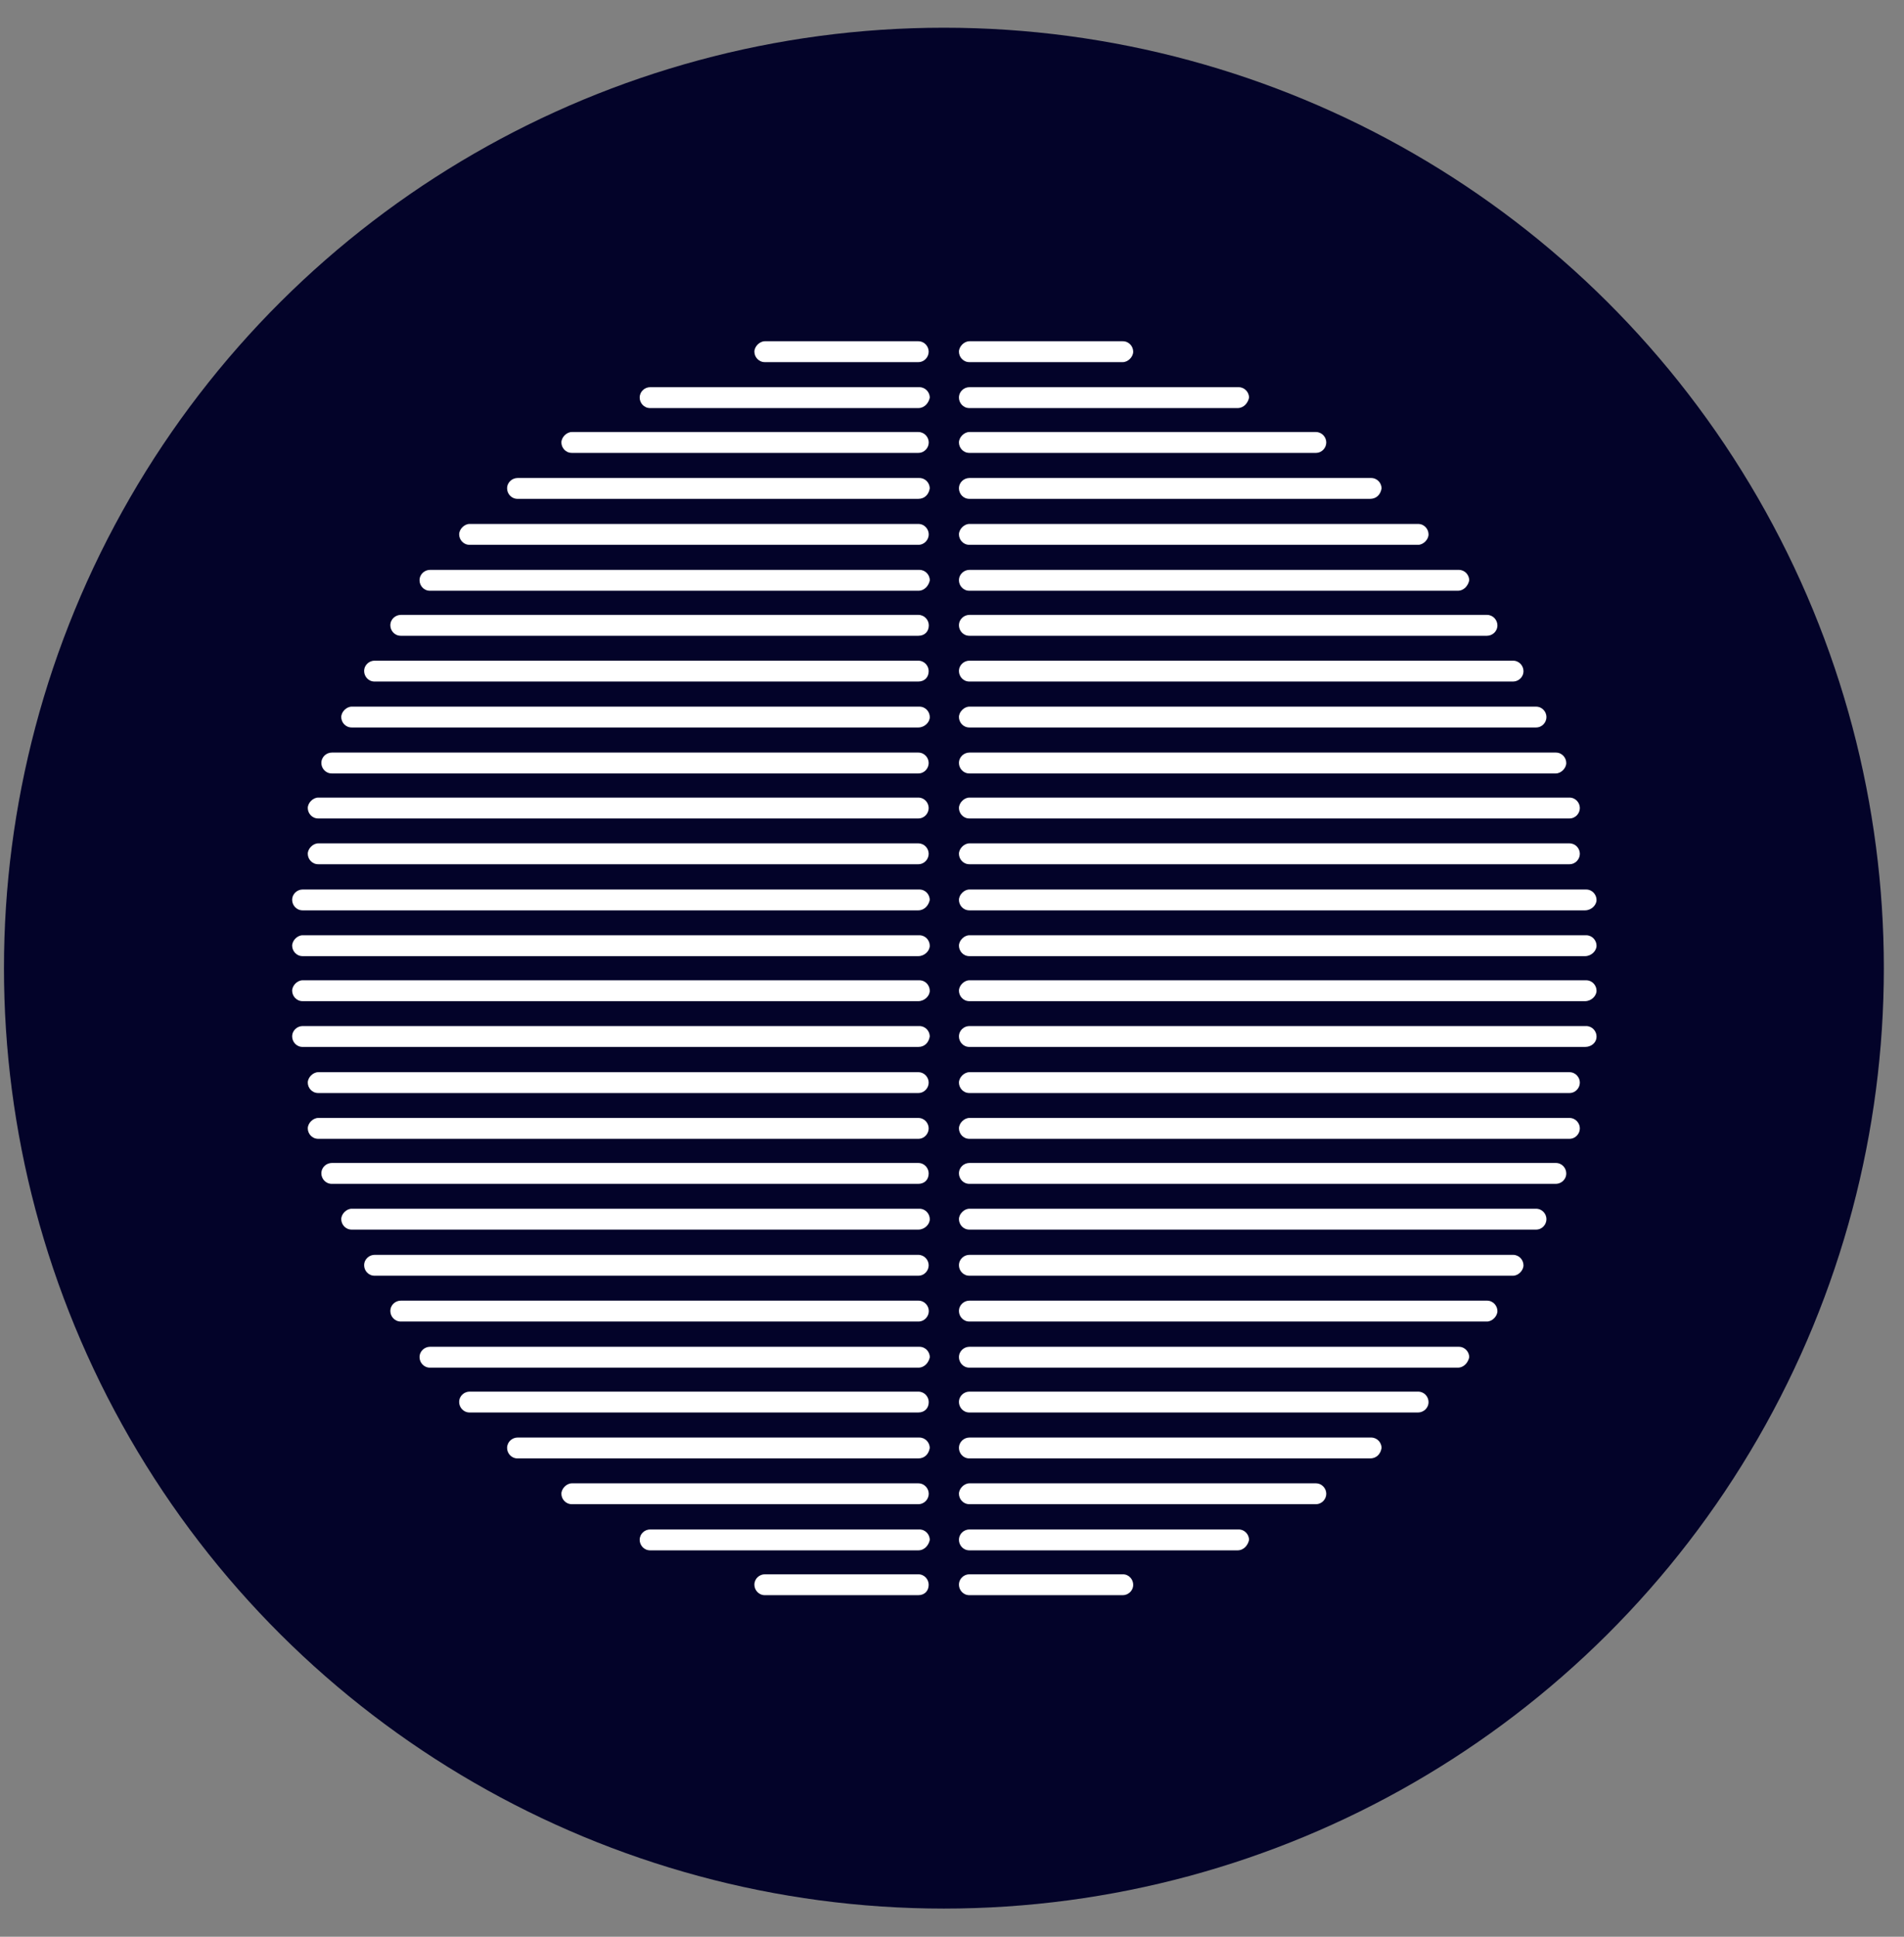 <svg width="60" height="61" viewBox="0 0 60 61" fill="none" xmlns="http://www.w3.org/2000/svg">
<rect x="0" y="0" width="60" height="61" fill="#808080" stroke="none"/>
<circle cx="29.745" cy="30.493" r="29.62" transform="rotate(-90 29.745 30.493)" fill="#030329"/>
<path d="M28.936 11.406H24.102C23.905 11.406 23.773 11.241 23.773 11.077C23.773 10.912 23.938 10.748 24.102 10.748H28.936C29.134 10.748 29.265 10.912 29.265 11.077C29.265 11.241 29.134 11.406 28.936 11.406Z" fill="white"/>
<path d="M28.938 12.853H20.487C20.29 12.853 20.158 12.689 20.158 12.524C20.158 12.327 20.323 12.195 20.487 12.195H28.971C29.168 12.195 29.3 12.36 29.3 12.524C29.267 12.689 29.136 12.853 28.938 12.853Z" fill="white"/>
<path d="M28.938 14.265H18.02C17.823 14.265 17.691 14.101 17.691 13.936C17.691 13.772 17.856 13.607 18.02 13.607H28.938C29.135 13.607 29.267 13.772 29.267 13.936C29.267 14.101 29.135 14.265 28.938 14.265Z" fill="white"/>
<path d="M28.937 15.712H16.309C16.112 15.712 15.98 15.548 15.98 15.383C15.98 15.186 16.145 15.055 16.309 15.055H28.97C29.167 15.055 29.299 15.219 29.299 15.383C29.266 15.581 29.134 15.712 28.937 15.712Z" fill="white"/>
<path d="M28.938 17.16H14.798C14.6 17.16 14.469 16.995 14.469 16.831C14.469 16.666 14.633 16.502 14.798 16.502H28.938C29.135 16.502 29.267 16.666 29.267 16.831C29.267 16.995 29.135 17.16 28.938 17.16Z" fill="white"/>
<path d="M28.939 18.607H13.55C13.352 18.607 13.221 18.442 13.221 18.278C13.221 18.081 13.385 17.949 13.55 17.949H28.972C29.169 17.949 29.301 18.114 29.301 18.278C29.268 18.442 29.137 18.607 28.939 18.607Z" fill="white"/>
<path d="M28.94 20.025H12.63C12.432 20.025 12.301 19.86 12.301 19.696C12.301 19.499 12.465 19.367 12.63 19.367H28.94C29.137 19.367 29.269 19.532 29.269 19.696C29.269 19.893 29.137 20.025 28.94 20.025Z" fill="white"/>
<path d="M28.936 21.466H11.803C11.606 21.466 11.475 21.302 11.475 21.137C11.475 20.94 11.639 20.809 11.803 20.809H28.936C29.133 20.809 29.265 20.973 29.265 21.137C29.265 21.335 29.133 21.466 28.936 21.466Z" fill="white"/>
<path d="M28.939 22.913H11.083C10.885 22.913 10.754 22.749 10.754 22.585C10.754 22.42 10.918 22.256 11.083 22.256H28.972C29.169 22.256 29.3 22.42 29.3 22.585C29.3 22.749 29.136 22.913 28.939 22.913Z" fill="white"/>
<path d="M28.937 24.361H10.456C10.258 24.361 10.127 24.196 10.127 24.032C10.127 23.835 10.291 23.703 10.456 23.703H28.937C29.134 23.703 29.265 23.867 29.265 24.032C29.265 24.196 29.134 24.361 28.937 24.361Z" fill="white"/>
<path d="M28.936 25.779H10.028C9.831 25.779 9.699 25.614 9.699 25.45C9.699 25.285 9.864 25.121 10.028 25.121H28.936C29.134 25.121 29.265 25.285 29.265 25.45C29.265 25.614 29.134 25.779 28.936 25.779Z" fill="white"/>
<path d="M28.936 27.22H10.028C9.831 27.22 9.699 27.056 9.699 26.891C9.699 26.727 9.864 26.562 10.028 26.562H28.936C29.134 26.562 29.265 26.727 29.265 26.891C29.265 27.056 29.134 27.22 28.936 27.22Z" fill="white"/>
<path d="M28.937 28.673H9.536C9.339 28.673 9.207 28.509 9.207 28.345C9.207 28.147 9.371 28.016 9.536 28.016H28.97C29.168 28.016 29.299 28.18 29.299 28.345C29.266 28.509 29.135 28.673 28.937 28.673Z" fill="white"/>
<path d="M28.937 30.115H9.536C9.339 30.115 9.207 29.95 9.207 29.786C9.207 29.622 9.371 29.457 9.536 29.457H28.97C29.168 29.457 29.299 29.622 29.299 29.786C29.299 29.95 29.135 30.115 28.937 30.115Z" fill="white"/>
<path d="M28.937 31.533H9.536C9.339 31.533 9.207 31.368 9.207 31.204C9.207 31.039 9.371 30.875 9.536 30.875H28.97C29.168 30.875 29.299 31.039 29.299 31.204C29.299 31.368 29.135 31.533 28.937 31.533Z" fill="white"/>
<path d="M28.937 32.974H9.536C9.339 32.974 9.207 32.81 9.207 32.645C9.207 32.448 9.371 32.316 9.536 32.316H28.97C29.168 32.316 29.299 32.481 29.299 32.645C29.266 32.843 29.135 32.974 28.937 32.974Z" fill="white"/>
<path d="M28.936 34.427H10.028C9.831 34.427 9.699 34.263 9.699 34.098C9.699 33.934 9.864 33.77 10.028 33.77H28.936C29.134 33.77 29.265 33.934 29.265 34.098C29.265 34.263 29.134 34.427 28.936 34.427Z" fill="white"/>
<path d="M28.936 35.869H10.028C9.831 35.869 9.699 35.704 9.699 35.54C9.699 35.375 9.864 35.211 10.028 35.211H28.936C29.134 35.211 29.265 35.375 29.265 35.54C29.265 35.704 29.134 35.869 28.936 35.869Z" fill="white"/>
<path d="M28.937 37.287H10.456C10.258 37.287 10.127 37.122 10.127 36.958C10.127 36.76 10.291 36.629 10.456 36.629H28.937C29.134 36.629 29.265 36.793 29.265 36.958C29.265 37.155 29.134 37.287 28.937 37.287Z" fill="white"/>
<path d="M28.939 38.728H11.083C10.885 38.728 10.754 38.564 10.754 38.399C10.754 38.235 10.918 38.07 11.083 38.07H28.972C29.169 38.07 29.3 38.235 29.3 38.399C29.3 38.564 29.136 38.728 28.939 38.728Z" fill="white"/>
<path d="M28.936 40.181H11.803C11.606 40.181 11.475 40.017 11.475 39.852C11.475 39.655 11.639 39.523 11.803 39.523H28.936C29.133 39.523 29.265 39.688 29.265 39.852C29.265 40.017 29.133 40.181 28.936 40.181Z" fill="white"/>
<path d="M28.94 41.623H12.63C12.432 41.623 12.301 41.458 12.301 41.294C12.301 41.096 12.465 40.965 12.63 40.965H28.94C29.137 40.965 29.269 41.129 29.269 41.294C29.269 41.458 29.137 41.623 28.94 41.623Z" fill="white"/>
<path d="M28.939 43.076H13.55C13.352 43.076 13.221 42.911 13.221 42.747C13.221 42.55 13.385 42.418 13.55 42.418H28.972C29.169 42.418 29.301 42.582 29.301 42.747C29.268 42.911 29.137 43.076 28.939 43.076Z" fill="white"/>
<path d="M28.938 44.488H14.798C14.6 44.488 14.469 44.323 14.469 44.159C14.469 43.962 14.633 43.83 14.798 43.83H28.938C29.135 43.83 29.267 43.995 29.267 44.159C29.267 44.356 29.135 44.488 28.938 44.488Z" fill="white"/>
<path d="M28.937 45.935H16.309C16.112 45.935 15.98 45.771 15.98 45.606C15.98 45.409 16.145 45.277 16.309 45.277H28.97C29.167 45.277 29.299 45.442 29.299 45.606C29.266 45.803 29.134 45.935 28.937 45.935Z" fill="white"/>
<path d="M28.938 47.376H18.02C17.823 47.376 17.691 47.212 17.691 47.048C17.691 46.883 17.856 46.719 18.02 46.719H28.938C29.135 46.719 29.267 46.883 29.267 47.048C29.267 47.212 29.135 47.376 28.938 47.376Z" fill="white"/>
<path d="M28.938 48.83H20.487C20.29 48.83 20.158 48.665 20.158 48.501C20.158 48.303 20.323 48.172 20.487 48.172H28.971C29.168 48.172 29.3 48.336 29.3 48.501C29.267 48.665 29.136 48.83 28.938 48.83Z" fill="white"/>
<path d="M28.936 50.242H24.102C23.905 50.242 23.773 50.077 23.773 49.913C23.773 49.715 23.938 49.584 24.102 49.584H28.936C29.134 49.584 29.265 49.748 29.265 49.913C29.265 50.11 29.134 50.242 28.936 50.242Z" fill="white"/>
<path d="M35.382 50.242H30.548C30.35 50.242 30.219 50.077 30.219 49.913C30.219 49.715 30.383 49.584 30.548 49.584H35.382C35.579 49.584 35.71 49.748 35.71 49.913C35.71 50.11 35.546 50.242 35.382 50.242Z" fill="white"/>
<path d="M38.999 48.83H30.548C30.35 48.83 30.219 48.665 30.219 48.501C30.219 48.303 30.383 48.172 30.548 48.172H39.032C39.229 48.172 39.361 48.336 39.361 48.501C39.328 48.665 39.196 48.83 38.999 48.83Z" fill="white"/>
<path d="M41.465 47.376H30.548C30.35 47.376 30.219 47.212 30.219 47.048C30.219 46.883 30.383 46.719 30.548 46.719H41.465C41.662 46.719 41.794 46.883 41.794 47.048C41.794 47.212 41.662 47.376 41.465 47.376Z" fill="white"/>
<path d="M43.175 45.935H30.548C30.35 45.935 30.219 45.771 30.219 45.606C30.219 45.409 30.383 45.277 30.548 45.277H43.208C43.405 45.277 43.537 45.442 43.537 45.606C43.504 45.803 43.372 45.935 43.175 45.935Z" fill="white"/>
<path d="M44.688 44.488H30.548C30.35 44.488 30.219 44.323 30.219 44.159C30.219 43.962 30.383 43.83 30.548 43.83H44.688C44.885 43.83 45.017 43.995 45.017 44.159C45.017 44.356 44.852 44.488 44.688 44.488Z" fill="white"/>
<path d="M45.937 43.076H30.548C30.35 43.076 30.219 42.911 30.219 42.747C30.219 42.55 30.383 42.418 30.548 42.418H45.97C46.167 42.418 46.299 42.582 46.299 42.747C46.266 42.911 46.135 43.076 45.937 43.076Z" fill="white"/>
<path d="M46.858 41.623H30.548C30.35 41.623 30.219 41.458 30.219 41.294C30.219 41.096 30.383 40.965 30.548 40.965H46.858C47.055 40.965 47.187 41.129 47.187 41.294C47.187 41.458 47.023 41.623 46.858 41.623Z" fill="white"/>
<path d="M47.68 40.181H30.548C30.35 40.181 30.219 40.017 30.219 39.852C30.219 39.655 30.383 39.523 30.548 39.523H47.68C47.877 39.523 48.009 39.688 48.009 39.852C48.009 40.017 47.845 40.181 47.68 40.181Z" fill="white"/>
<path d="M48.404 38.728H30.548C30.35 38.728 30.219 38.564 30.219 38.399C30.219 38.235 30.383 38.07 30.548 38.07H48.404C48.601 38.07 48.732 38.235 48.732 38.399C48.732 38.564 48.601 38.728 48.404 38.728Z" fill="white"/>
<path d="M49.028 37.287H30.548C30.35 37.287 30.219 37.122 30.219 36.958C30.219 36.76 30.383 36.629 30.548 36.629H49.028C49.226 36.629 49.357 36.793 49.357 36.958C49.357 37.155 49.193 37.287 49.028 37.287Z" fill="white"/>
<path d="M49.456 35.869H30.548C30.35 35.869 30.219 35.704 30.219 35.54C30.219 35.375 30.383 35.211 30.548 35.211H49.456C49.653 35.211 49.785 35.375 49.785 35.54C49.785 35.704 49.653 35.869 49.456 35.869Z" fill="white"/>
<path d="M49.456 34.427H30.548C30.35 34.427 30.219 34.263 30.219 34.098C30.219 33.934 30.383 33.77 30.548 33.77H49.456C49.653 33.77 49.785 33.934 49.785 34.098C49.785 34.263 49.653 34.427 49.456 34.427Z" fill="white"/>
<path d="M49.949 32.974H30.548C30.35 32.974 30.219 32.81 30.219 32.645C30.219 32.448 30.383 32.316 30.548 32.316H49.982C50.179 32.316 50.311 32.481 50.311 32.645C50.311 32.843 50.146 32.974 49.949 32.974Z" fill="white"/>
<path d="M49.949 31.533H30.548C30.35 31.533 30.219 31.368 30.219 31.204C30.219 31.039 30.383 30.875 30.548 30.875H49.982C50.179 30.875 50.311 31.039 50.311 31.204C50.311 31.368 50.146 31.533 49.949 31.533Z" fill="white"/>
<path d="M49.949 30.115H30.548C30.35 30.115 30.219 29.95 30.219 29.786C30.219 29.622 30.383 29.457 30.548 29.457H49.982C50.179 29.457 50.311 29.622 50.311 29.786C50.311 29.95 50.146 30.115 49.949 30.115Z" fill="white"/>
<path d="M49.949 28.673H30.548C30.35 28.673 30.219 28.509 30.219 28.345C30.219 28.18 30.383 28.016 30.548 28.016H49.982C50.179 28.016 50.311 28.18 50.311 28.345C50.311 28.509 50.146 28.673 49.949 28.673Z" fill="white"/>
<path d="M49.456 27.22H30.548C30.35 27.22 30.219 27.056 30.219 26.891C30.219 26.727 30.383 26.562 30.548 26.562H49.456C49.653 26.562 49.785 26.727 49.785 26.891C49.785 27.056 49.653 27.22 49.456 27.22Z" fill="white"/>
<path d="M49.456 25.779H30.548C30.35 25.779 30.219 25.614 30.219 25.45C30.219 25.285 30.383 25.121 30.548 25.121H49.456C49.653 25.121 49.785 25.285 49.785 25.45C49.785 25.614 49.653 25.779 49.456 25.779Z" fill="white"/>
<path d="M49.028 24.361H30.548C30.35 24.361 30.219 24.196 30.219 24.032C30.219 23.835 30.383 23.703 30.548 23.703H49.028C49.226 23.703 49.357 23.867 49.357 24.032C49.357 24.196 49.193 24.361 49.028 24.361Z" fill="white"/>
<path d="M48.404 22.913H30.548C30.35 22.913 30.219 22.749 30.219 22.585C30.219 22.42 30.383 22.256 30.548 22.256H48.404C48.601 22.256 48.732 22.42 48.732 22.585C48.732 22.749 48.601 22.913 48.404 22.913Z" fill="white"/>
<path d="M47.68 21.466H30.548C30.35 21.466 30.219 21.302 30.219 21.137C30.219 20.94 30.383 20.809 30.548 20.809H47.68C47.877 20.809 48.009 20.973 48.009 21.137C48.009 21.335 47.845 21.466 47.68 21.466Z" fill="white"/>
<path d="M46.858 20.025H30.548C30.35 20.025 30.219 19.86 30.219 19.696C30.219 19.499 30.383 19.367 30.548 19.367H46.858C47.055 19.367 47.187 19.532 47.187 19.696C47.187 19.893 47.023 20.025 46.858 20.025Z" fill="white"/>
<path d="M45.937 18.607H30.548C30.35 18.607 30.219 18.442 30.219 18.278C30.219 18.081 30.383 17.949 30.548 17.949H45.97C46.167 17.949 46.299 18.114 46.299 18.278C46.266 18.442 46.135 18.607 45.937 18.607Z" fill="white"/>
<path d="M44.688 17.16H30.548C30.35 17.16 30.219 16.995 30.219 16.831C30.219 16.666 30.383 16.502 30.548 16.502H44.688C44.885 16.502 45.017 16.666 45.017 16.831C45.017 16.995 44.852 17.16 44.688 17.16Z" fill="white"/>
<path d="M43.175 15.712H30.548C30.35 15.712 30.219 15.548 30.219 15.383C30.219 15.186 30.383 15.055 30.548 15.055H43.208C43.405 15.055 43.537 15.219 43.537 15.383C43.504 15.581 43.372 15.712 43.175 15.712Z" fill="white"/>
<path d="M41.465 14.265H30.548C30.35 14.265 30.219 14.101 30.219 13.936C30.219 13.772 30.383 13.607 30.548 13.607H41.465C41.662 13.607 41.794 13.772 41.794 13.936C41.794 14.101 41.662 14.265 41.465 14.265Z" fill="white"/>
<path d="M38.999 12.853H30.548C30.35 12.853 30.219 12.689 30.219 12.524C30.219 12.327 30.383 12.195 30.548 12.195H39.032C39.229 12.195 39.361 12.36 39.361 12.524C39.328 12.689 39.196 12.853 38.999 12.853Z" fill="white"/>
<path d="M35.382 11.406H30.548C30.35 11.406 30.219 11.241 30.219 11.077C30.219 10.912 30.383 10.748 30.548 10.748H35.382C35.579 10.748 35.71 10.912 35.71 11.077C35.71 11.241 35.546 11.406 35.382 11.406Z" fill="white"/>
</svg>
